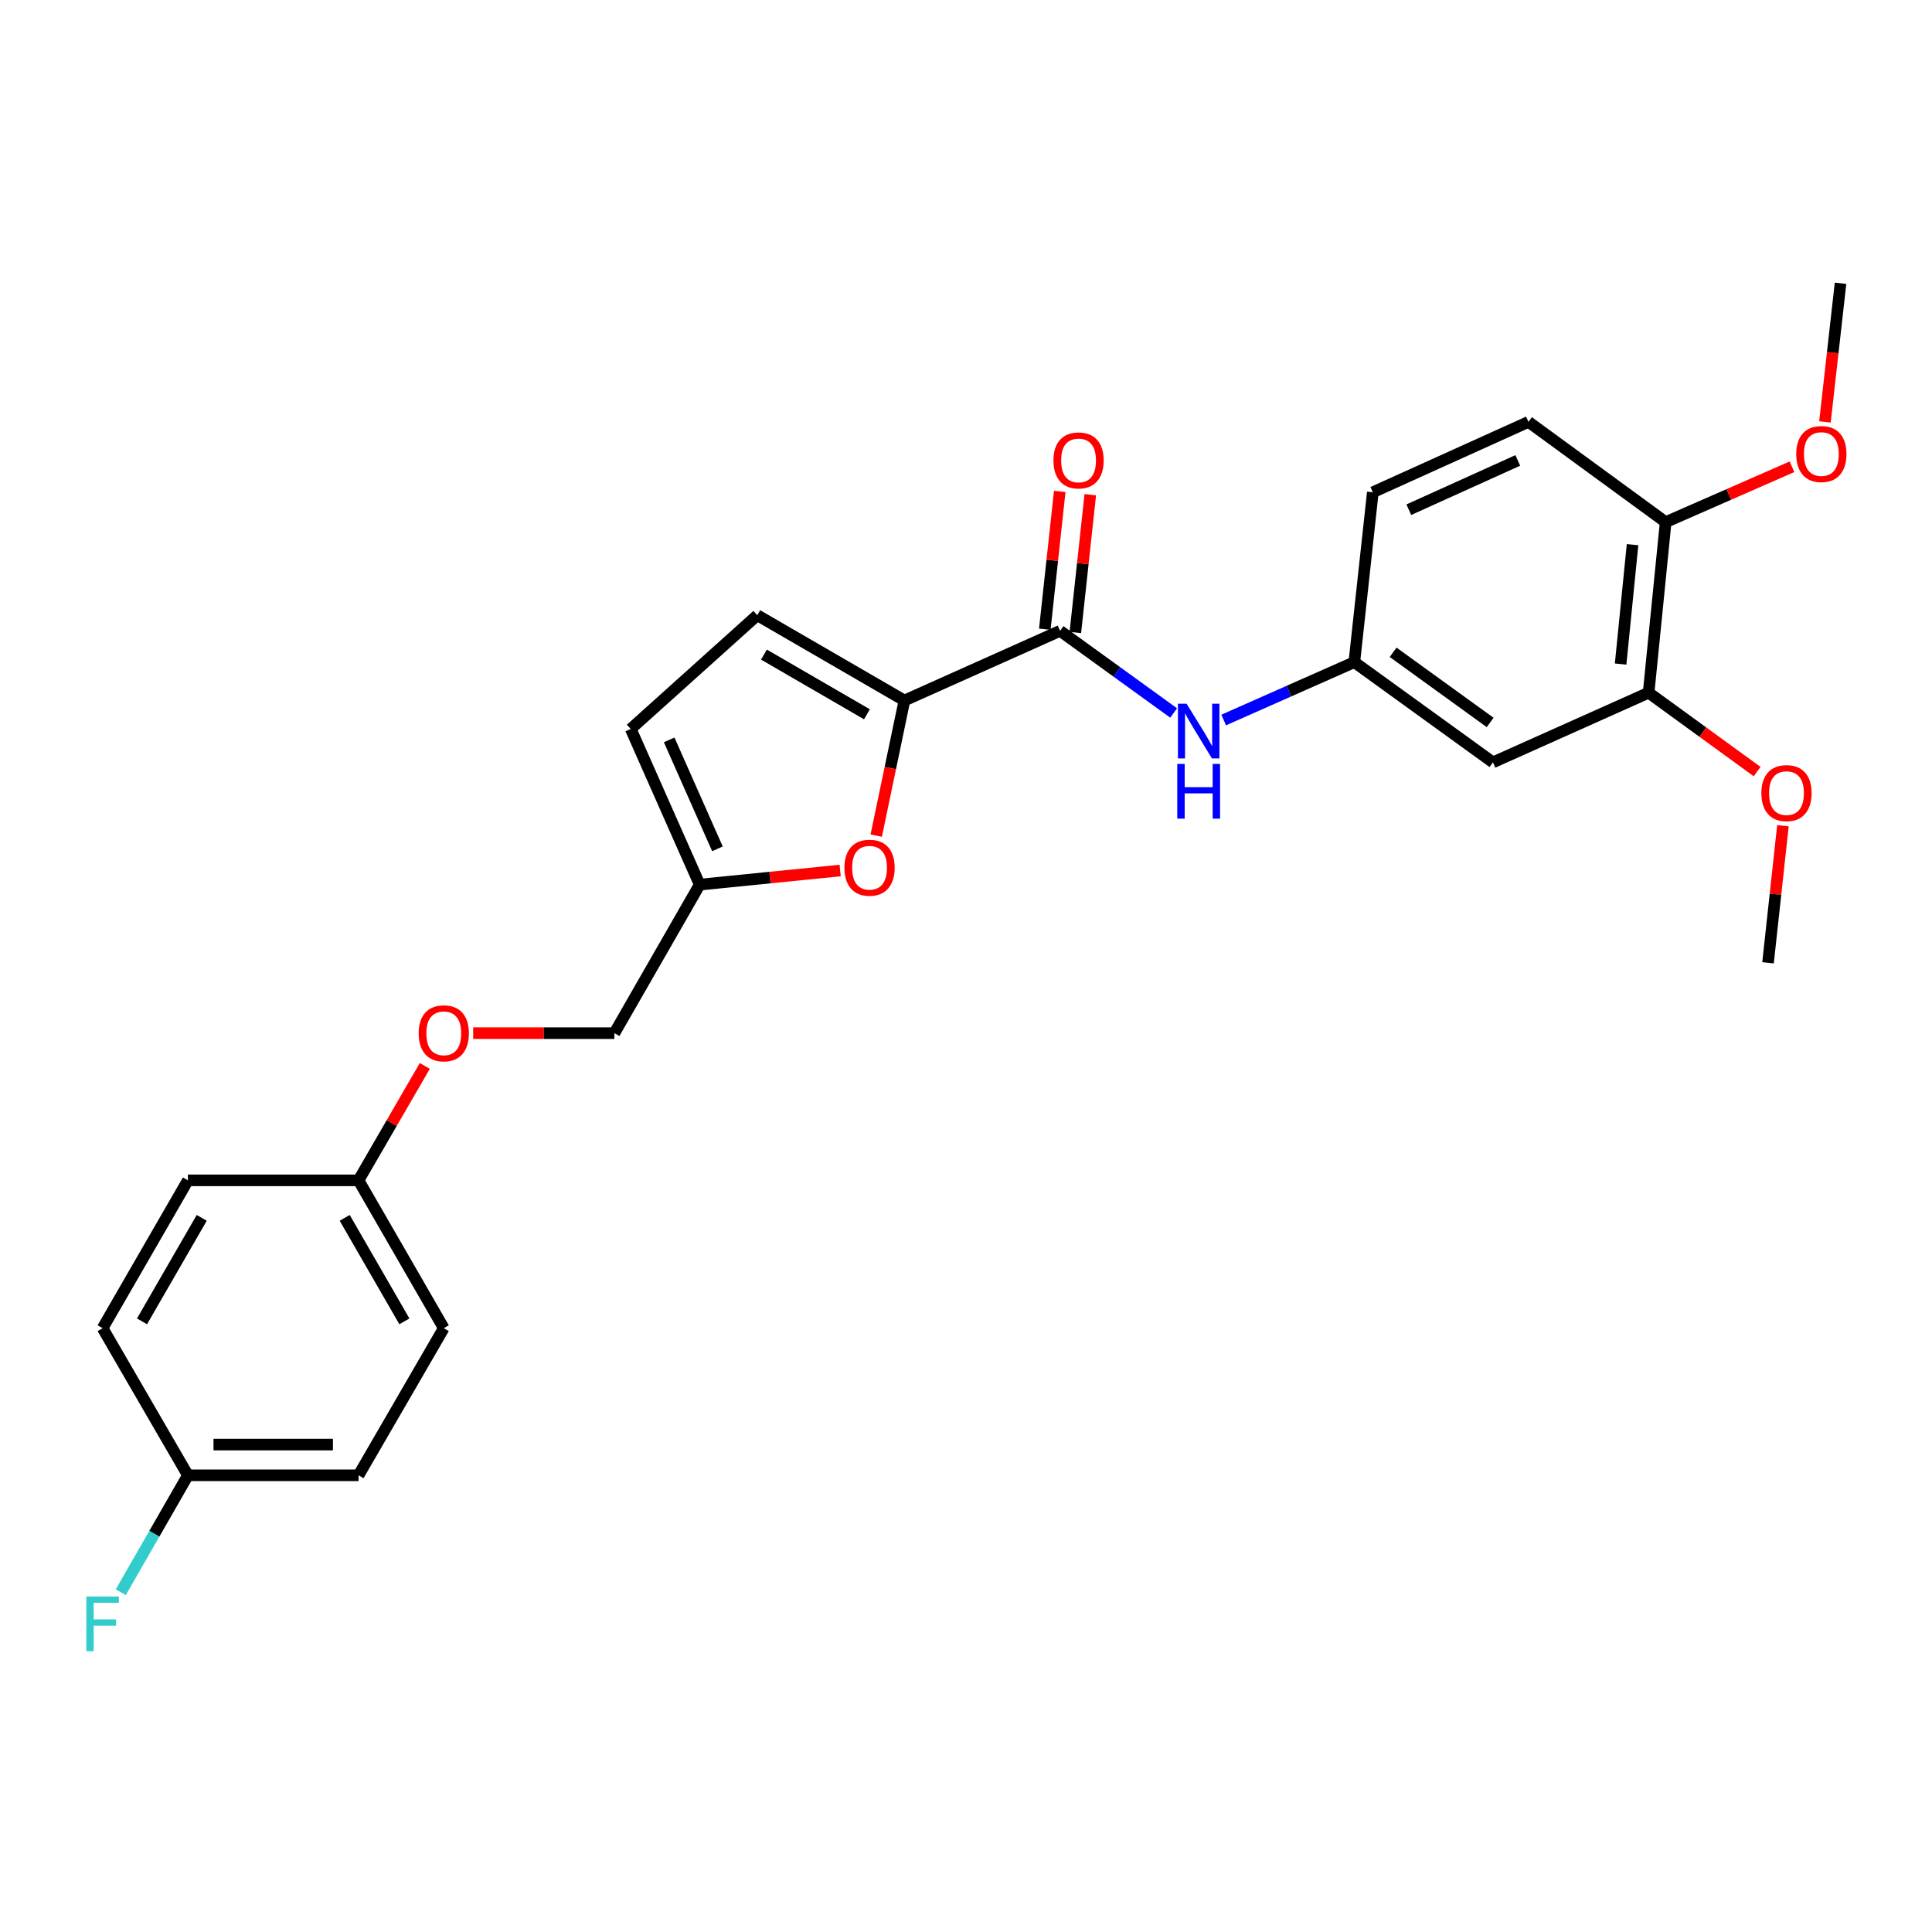 <?xml version='1.0' encoding='iso-8859-1'?>
<svg version='1.1' baseProfile='full'
              xmlns='http://www.w3.org/2000/svg'
                      xmlns:rdkit='http://www.rdkit.org/xml'
                      xmlns:xlink='http://www.w3.org/1999/xlink'
                  xml:space='preserve'
width='1000px' height='1000px' viewBox='0 0 1000 1000'>
<!-- END OF HEADER -->
<rect style='opacity:1.0;fill:#FFFFFF;stroke:none' width='1000' height='1000' x='0' y='0'> </rect>
<path class='bond-0' d='M 468.126,362.583 L 548.69,326.528' style='fill:none;fill-rule:evenodd;stroke:#000000;stroke-width:6px;stroke-linecap:butt;stroke-linejoin:miter;stroke-opacity:1' />
<path class='bond-1' d='M 468.126,362.583 L 460.828,397.551' style='fill:none;fill-rule:evenodd;stroke:#000000;stroke-width:6px;stroke-linecap:butt;stroke-linejoin:miter;stroke-opacity:1' />
<path class='bond-1' d='M 460.828,397.551 L 453.53,432.52' style='fill:none;fill-rule:evenodd;stroke:#FF0000;stroke-width:6px;stroke-linecap:butt;stroke-linejoin:miter;stroke-opacity:1' />
<path class='bond-2' d='M 468.126,362.583 L 391.96,318.437' style='fill:none;fill-rule:evenodd;stroke:#000000;stroke-width:6px;stroke-linecap:butt;stroke-linejoin:miter;stroke-opacity:1' />
<path class='bond-2' d='M 448.728,369.717 L 395.412,338.814' style='fill:none;fill-rule:evenodd;stroke:#000000;stroke-width:6px;stroke-linecap:butt;stroke-linejoin:miter;stroke-opacity:1' />
<path class='bond-3' d='M 548.69,326.528 L 578.083,347.786' style='fill:none;fill-rule:evenodd;stroke:#000000;stroke-width:6px;stroke-linecap:butt;stroke-linejoin:miter;stroke-opacity:1' />
<path class='bond-3' d='M 578.083,347.786 L 607.476,369.044' style='fill:none;fill-rule:evenodd;stroke:#0000FF;stroke-width:6px;stroke-linecap:butt;stroke-linejoin:miter;stroke-opacity:1' />
<path class='bond-9' d='M 556.593,327.385 L 560.459,291.729' style='fill:none;fill-rule:evenodd;stroke:#000000;stroke-width:6px;stroke-linecap:butt;stroke-linejoin:miter;stroke-opacity:1' />
<path class='bond-9' d='M 560.459,291.729 L 564.326,256.072' style='fill:none;fill-rule:evenodd;stroke:#FF0000;stroke-width:6px;stroke-linecap:butt;stroke-linejoin:miter;stroke-opacity:1' />
<path class='bond-9' d='M 540.786,325.671 L 544.653,290.015' style='fill:none;fill-rule:evenodd;stroke:#000000;stroke-width:6px;stroke-linecap:butt;stroke-linejoin:miter;stroke-opacity:1' />
<path class='bond-9' d='M 544.653,290.015 L 548.52,254.358' style='fill:none;fill-rule:evenodd;stroke:#FF0000;stroke-width:6px;stroke-linecap:butt;stroke-linejoin:miter;stroke-opacity:1' />
<path class='bond-4' d='M 434.871,450.576 L 398.515,454.228' style='fill:none;fill-rule:evenodd;stroke:#FF0000;stroke-width:6px;stroke-linecap:butt;stroke-linejoin:miter;stroke-opacity:1' />
<path class='bond-4' d='M 398.515,454.228 L 362.158,457.881' style='fill:none;fill-rule:evenodd;stroke:#000000;stroke-width:6px;stroke-linecap:butt;stroke-linejoin:miter;stroke-opacity:1' />
<path class='bond-5' d='M 391.96,318.437 L 326.474,377.317' style='fill:none;fill-rule:evenodd;stroke:#000000;stroke-width:6px;stroke-linecap:butt;stroke-linejoin:miter;stroke-opacity:1' />
<path class='bond-8' d='M 633.373,372.679 L 667.188,357.703' style='fill:none;fill-rule:evenodd;stroke:#0000FF;stroke-width:6px;stroke-linecap:butt;stroke-linejoin:miter;stroke-opacity:1' />
<path class='bond-8' d='M 667.188,357.703 L 701.002,342.727' style='fill:none;fill-rule:evenodd;stroke:#000000;stroke-width:6px;stroke-linecap:butt;stroke-linejoin:miter;stroke-opacity:1' />
<path class='bond-13' d='M 362.158,457.881 L 318.012,534.761' style='fill:none;fill-rule:evenodd;stroke:#000000;stroke-width:6px;stroke-linecap:butt;stroke-linejoin:miter;stroke-opacity:1' />
<path class='bond-26' d='M 362.158,457.881 L 326.474,377.317' style='fill:none;fill-rule:evenodd;stroke:#000000;stroke-width:6px;stroke-linecap:butt;stroke-linejoin:miter;stroke-opacity:1' />
<path class='bond-26' d='M 371.343,439.357 L 346.363,382.962' style='fill:none;fill-rule:evenodd;stroke:#000000;stroke-width:6px;stroke-linecap:butt;stroke-linejoin:miter;stroke-opacity:1' />
<path class='bond-6' d='M 772.743,394.602 L 701.002,342.727' style='fill:none;fill-rule:evenodd;stroke:#000000;stroke-width:6px;stroke-linecap:butt;stroke-linejoin:miter;stroke-opacity:1' />
<path class='bond-6' d='M 771.298,373.937 L 721.08,337.625' style='fill:none;fill-rule:evenodd;stroke:#000000;stroke-width:6px;stroke-linecap:butt;stroke-linejoin:miter;stroke-opacity:1' />
<path class='bond-7' d='M 772.743,394.602 L 853.324,358.538' style='fill:none;fill-rule:evenodd;stroke:#000000;stroke-width:6px;stroke-linecap:butt;stroke-linejoin:miter;stroke-opacity:1' />
<path class='bond-17' d='M 853.324,358.538 L 881.401,378.956' style='fill:none;fill-rule:evenodd;stroke:#000000;stroke-width:6px;stroke-linecap:butt;stroke-linejoin:miter;stroke-opacity:1' />
<path class='bond-17' d='M 881.401,378.956 L 909.479,399.373' style='fill:none;fill-rule:evenodd;stroke:#FF0000;stroke-width:6px;stroke-linecap:butt;stroke-linejoin:miter;stroke-opacity:1' />
<path class='bond-27' d='M 853.324,358.538 L 862.148,270.254' style='fill:none;fill-rule:evenodd;stroke:#000000;stroke-width:6px;stroke-linecap:butt;stroke-linejoin:miter;stroke-opacity:1' />
<path class='bond-27' d='M 838.828,343.714 L 845.004,281.915' style='fill:none;fill-rule:evenodd;stroke:#000000;stroke-width:6px;stroke-linecap:butt;stroke-linejoin:miter;stroke-opacity:1' />
<path class='bond-15' d='M 701.002,342.727 L 710.568,254.797' style='fill:none;fill-rule:evenodd;stroke:#000000;stroke-width:6px;stroke-linecap:butt;stroke-linejoin:miter;stroke-opacity:1' />
<path class='bond-10' d='M 862.148,270.254 L 791.132,218.361' style='fill:none;fill-rule:evenodd;stroke:#000000;stroke-width:6px;stroke-linecap:butt;stroke-linejoin:miter;stroke-opacity:1' />
<path class='bond-22' d='M 862.148,270.254 L 894.839,255.921' style='fill:none;fill-rule:evenodd;stroke:#000000;stroke-width:6px;stroke-linecap:butt;stroke-linejoin:miter;stroke-opacity:1' />
<path class='bond-22' d='M 894.839,255.921 L 927.53,241.587' style='fill:none;fill-rule:evenodd;stroke:#FF0000;stroke-width:6px;stroke-linecap:butt;stroke-linejoin:miter;stroke-opacity:1' />
<path class='bond-11' d='M 791.132,218.361 L 710.568,254.797' style='fill:none;fill-rule:evenodd;stroke:#000000;stroke-width:6px;stroke-linecap:butt;stroke-linejoin:miter;stroke-opacity:1' />
<path class='bond-11' d='M 785.599,238.313 L 729.205,263.818' style='fill:none;fill-rule:evenodd;stroke:#000000;stroke-width:6px;stroke-linecap:butt;stroke-linejoin:miter;stroke-opacity:1' />
<path class='bond-12' d='M 244.909,534.761 L 281.461,534.761' style='fill:none;fill-rule:evenodd;stroke:#FF0000;stroke-width:6px;stroke-linecap:butt;stroke-linejoin:miter;stroke-opacity:1' />
<path class='bond-12' d='M 281.461,534.761 L 318.012,534.761' style='fill:none;fill-rule:evenodd;stroke:#000000;stroke-width:6px;stroke-linecap:butt;stroke-linejoin:miter;stroke-opacity:1' />
<path class='bond-14' d='M 219.877,551.722 L 202.725,581.333' style='fill:none;fill-rule:evenodd;stroke:#FF0000;stroke-width:6px;stroke-linecap:butt;stroke-linejoin:miter;stroke-opacity:1' />
<path class='bond-14' d='M 202.725,581.333 L 185.573,610.944' style='fill:none;fill-rule:evenodd;stroke:#000000;stroke-width:6px;stroke-linecap:butt;stroke-linejoin:miter;stroke-opacity:1' />
<path class='bond-19' d='M 185.573,610.944 L 97.263,610.944' style='fill:none;fill-rule:evenodd;stroke:#000000;stroke-width:6px;stroke-linecap:butt;stroke-linejoin:miter;stroke-opacity:1' />
<path class='bond-20' d='M 185.573,610.944 L 229.702,687.463' style='fill:none;fill-rule:evenodd;stroke:#000000;stroke-width:6px;stroke-linecap:butt;stroke-linejoin:miter;stroke-opacity:1' />
<path class='bond-20' d='M 178.419,630.365 L 209.31,683.928' style='fill:none;fill-rule:evenodd;stroke:#000000;stroke-width:6px;stroke-linecap:butt;stroke-linejoin:miter;stroke-opacity:1' />
<path class='bond-16' d='M 97.263,763.61 L 185.573,763.61' style='fill:none;fill-rule:evenodd;stroke:#000000;stroke-width:6px;stroke-linecap:butt;stroke-linejoin:miter;stroke-opacity:1' />
<path class='bond-16' d='M 110.509,747.711 L 172.326,747.711' style='fill:none;fill-rule:evenodd;stroke:#000000;stroke-width:6px;stroke-linecap:butt;stroke-linejoin:miter;stroke-opacity:1' />
<path class='bond-18' d='M 97.263,763.61 L 79.887,793.871' style='fill:none;fill-rule:evenodd;stroke:#000000;stroke-width:6px;stroke-linecap:butt;stroke-linejoin:miter;stroke-opacity:1' />
<path class='bond-18' d='M 79.887,793.871 L 62.511,824.132' style='fill:none;fill-rule:evenodd;stroke:#33CCCC;stroke-width:6px;stroke-linecap:butt;stroke-linejoin:miter;stroke-opacity:1' />
<path class='bond-28' d='M 97.263,763.61 L 53.107,687.463' style='fill:none;fill-rule:evenodd;stroke:#000000;stroke-width:6px;stroke-linecap:butt;stroke-linejoin:miter;stroke-opacity:1' />
<path class='bond-24' d='M 922.84,427.401 L 918.983,462.873' style='fill:none;fill-rule:evenodd;stroke:#FF0000;stroke-width:6px;stroke-linecap:butt;stroke-linejoin:miter;stroke-opacity:1' />
<path class='bond-24' d='M 918.983,462.873 L 915.127,498.344' style='fill:none;fill-rule:evenodd;stroke:#000000;stroke-width:6px;stroke-linecap:butt;stroke-linejoin:miter;stroke-opacity:1' />
<path class='bond-21' d='M 97.263,610.944 L 53.107,687.463' style='fill:none;fill-rule:evenodd;stroke:#000000;stroke-width:6px;stroke-linecap:butt;stroke-linejoin:miter;stroke-opacity:1' />
<path class='bond-21' d='M 104.41,630.368 L 73.501,683.931' style='fill:none;fill-rule:evenodd;stroke:#000000;stroke-width:6px;stroke-linecap:butt;stroke-linejoin:miter;stroke-opacity:1' />
<path class='bond-23' d='M 229.702,687.463 L 185.573,763.61' style='fill:none;fill-rule:evenodd;stroke:#000000;stroke-width:6px;stroke-linecap:butt;stroke-linejoin:miter;stroke-opacity:1' />
<path class='bond-25' d='M 944.59,218.381 L 948.624,182.501' style='fill:none;fill-rule:evenodd;stroke:#FF0000;stroke-width:6px;stroke-linecap:butt;stroke-linejoin:miter;stroke-opacity:1' />
<path class='bond-25' d='M 948.624,182.501 L 952.658,146.621' style='fill:none;fill-rule:evenodd;stroke:#000000;stroke-width:6px;stroke-linecap:butt;stroke-linejoin:miter;stroke-opacity:1' />
<path  class='atom-2' d='M 437.08 449.128
Q 437.08 442.328, 440.44 438.528
Q 443.8 434.728, 450.08 434.728
Q 456.36 434.728, 459.72 438.528
Q 463.08 442.328, 463.08 449.128
Q 463.08 456.008, 459.68 459.928
Q 456.28 463.808, 450.08 463.808
Q 443.84 463.808, 440.44 459.928
Q 437.08 456.048, 437.08 449.128
M 450.08 460.608
Q 454.4 460.608, 456.72 457.728
Q 459.08 454.808, 459.08 449.128
Q 459.08 443.568, 456.72 440.768
Q 454.4 437.928, 450.08 437.928
Q 445.76 437.928, 443.4 440.728
Q 441.08 443.528, 441.08 449.128
Q 441.08 454.848, 443.4 457.728
Q 445.76 460.608, 450.08 460.608
' fill='#FF0000'/>
<path  class='atom-4' d='M 614.17 364.252
L 623.45 379.252
Q 624.37 380.732, 625.85 383.412
Q 627.33 386.092, 627.41 386.252
L 627.41 364.252
L 631.17 364.252
L 631.17 392.572
L 627.29 392.572
L 617.33 376.172
Q 616.17 374.252, 614.93 372.052
Q 613.73 369.852, 613.37 369.172
L 613.37 392.572
L 609.69 392.572
L 609.69 364.252
L 614.17 364.252
' fill='#0000FF'/>
<path  class='atom-4' d='M 609.35 395.404
L 613.19 395.404
L 613.19 407.444
L 627.67 407.444
L 627.67 395.404
L 631.51 395.404
L 631.51 423.724
L 627.67 423.724
L 627.67 410.644
L 613.19 410.644
L 613.19 423.724
L 609.35 423.724
L 609.35 395.404
' fill='#0000FF'/>
<path  class='atom-10' d='M 545.264 238.315
Q 545.264 231.515, 548.624 227.715
Q 551.984 223.915, 558.264 223.915
Q 564.544 223.915, 567.904 227.715
Q 571.264 231.515, 571.264 238.315
Q 571.264 245.195, 567.864 249.115
Q 564.464 252.995, 558.264 252.995
Q 552.024 252.995, 548.624 249.115
Q 545.264 245.235, 545.264 238.315
M 558.264 249.795
Q 562.584 249.795, 564.904 246.915
Q 567.264 243.995, 567.264 238.315
Q 567.264 232.755, 564.904 229.955
Q 562.584 227.115, 558.264 227.115
Q 553.944 227.115, 551.584 229.915
Q 549.264 232.715, 549.264 238.315
Q 549.264 244.035, 551.584 246.915
Q 553.944 249.795, 558.264 249.795
' fill='#FF0000'/>
<path  class='atom-13' d='M 216.702 534.841
Q 216.702 528.041, 220.062 524.241
Q 223.422 520.441, 229.702 520.441
Q 235.982 520.441, 239.342 524.241
Q 242.702 528.041, 242.702 534.841
Q 242.702 541.721, 239.302 545.641
Q 235.902 549.521, 229.702 549.521
Q 223.462 549.521, 220.062 545.641
Q 216.702 541.761, 216.702 534.841
M 229.702 546.321
Q 234.022 546.321, 236.342 543.441
Q 238.702 540.521, 238.702 534.841
Q 238.702 529.281, 236.342 526.481
Q 234.022 523.641, 229.702 523.641
Q 225.382 523.641, 223.022 526.441
Q 220.702 529.241, 220.702 534.841
Q 220.702 540.561, 223.022 543.441
Q 225.382 546.321, 229.702 546.321
' fill='#FF0000'/>
<path  class='atom-18' d='M 911.684 410.511
Q 911.684 403.711, 915.044 399.911
Q 918.404 396.111, 924.684 396.111
Q 930.964 396.111, 934.324 399.911
Q 937.684 403.711, 937.684 410.511
Q 937.684 417.391, 934.284 421.311
Q 930.884 425.191, 924.684 425.191
Q 918.444 425.191, 915.044 421.311
Q 911.684 417.431, 911.684 410.511
M 924.684 421.991
Q 929.004 421.991, 931.324 419.111
Q 933.684 416.191, 933.684 410.511
Q 933.684 404.951, 931.324 402.151
Q 929.004 399.311, 924.684 399.311
Q 920.364 399.311, 918.004 402.111
Q 915.684 404.911, 915.684 410.511
Q 915.684 416.231, 918.004 419.111
Q 920.364 421.991, 924.684 421.991
' fill='#FF0000'/>
<path  class='atom-19' d='M 44.687 826.349
L 61.527 826.349
L 61.527 829.589
L 48.487 829.589
L 48.487 838.189
L 60.087 838.189
L 60.087 841.469
L 48.487 841.469
L 48.487 854.669
L 44.687 854.669
L 44.687 826.349
' fill='#33CCCC'/>
<path  class='atom-23' d='M 929.73 235.003
Q 929.73 228.203, 933.09 224.403
Q 936.45 220.603, 942.73 220.603
Q 949.01 220.603, 952.37 224.403
Q 955.73 228.203, 955.73 235.003
Q 955.73 241.883, 952.33 245.803
Q 948.93 249.683, 942.73 249.683
Q 936.49 249.683, 933.09 245.803
Q 929.73 241.923, 929.73 235.003
M 942.73 246.483
Q 947.05 246.483, 949.37 243.603
Q 951.73 240.683, 951.73 235.003
Q 951.73 229.443, 949.37 226.643
Q 947.05 223.803, 942.73 223.803
Q 938.41 223.803, 936.05 226.603
Q 933.73 229.403, 933.73 235.003
Q 933.73 240.723, 936.05 243.603
Q 938.41 246.483, 942.73 246.483
' fill='#FF0000'/>
</svg>
